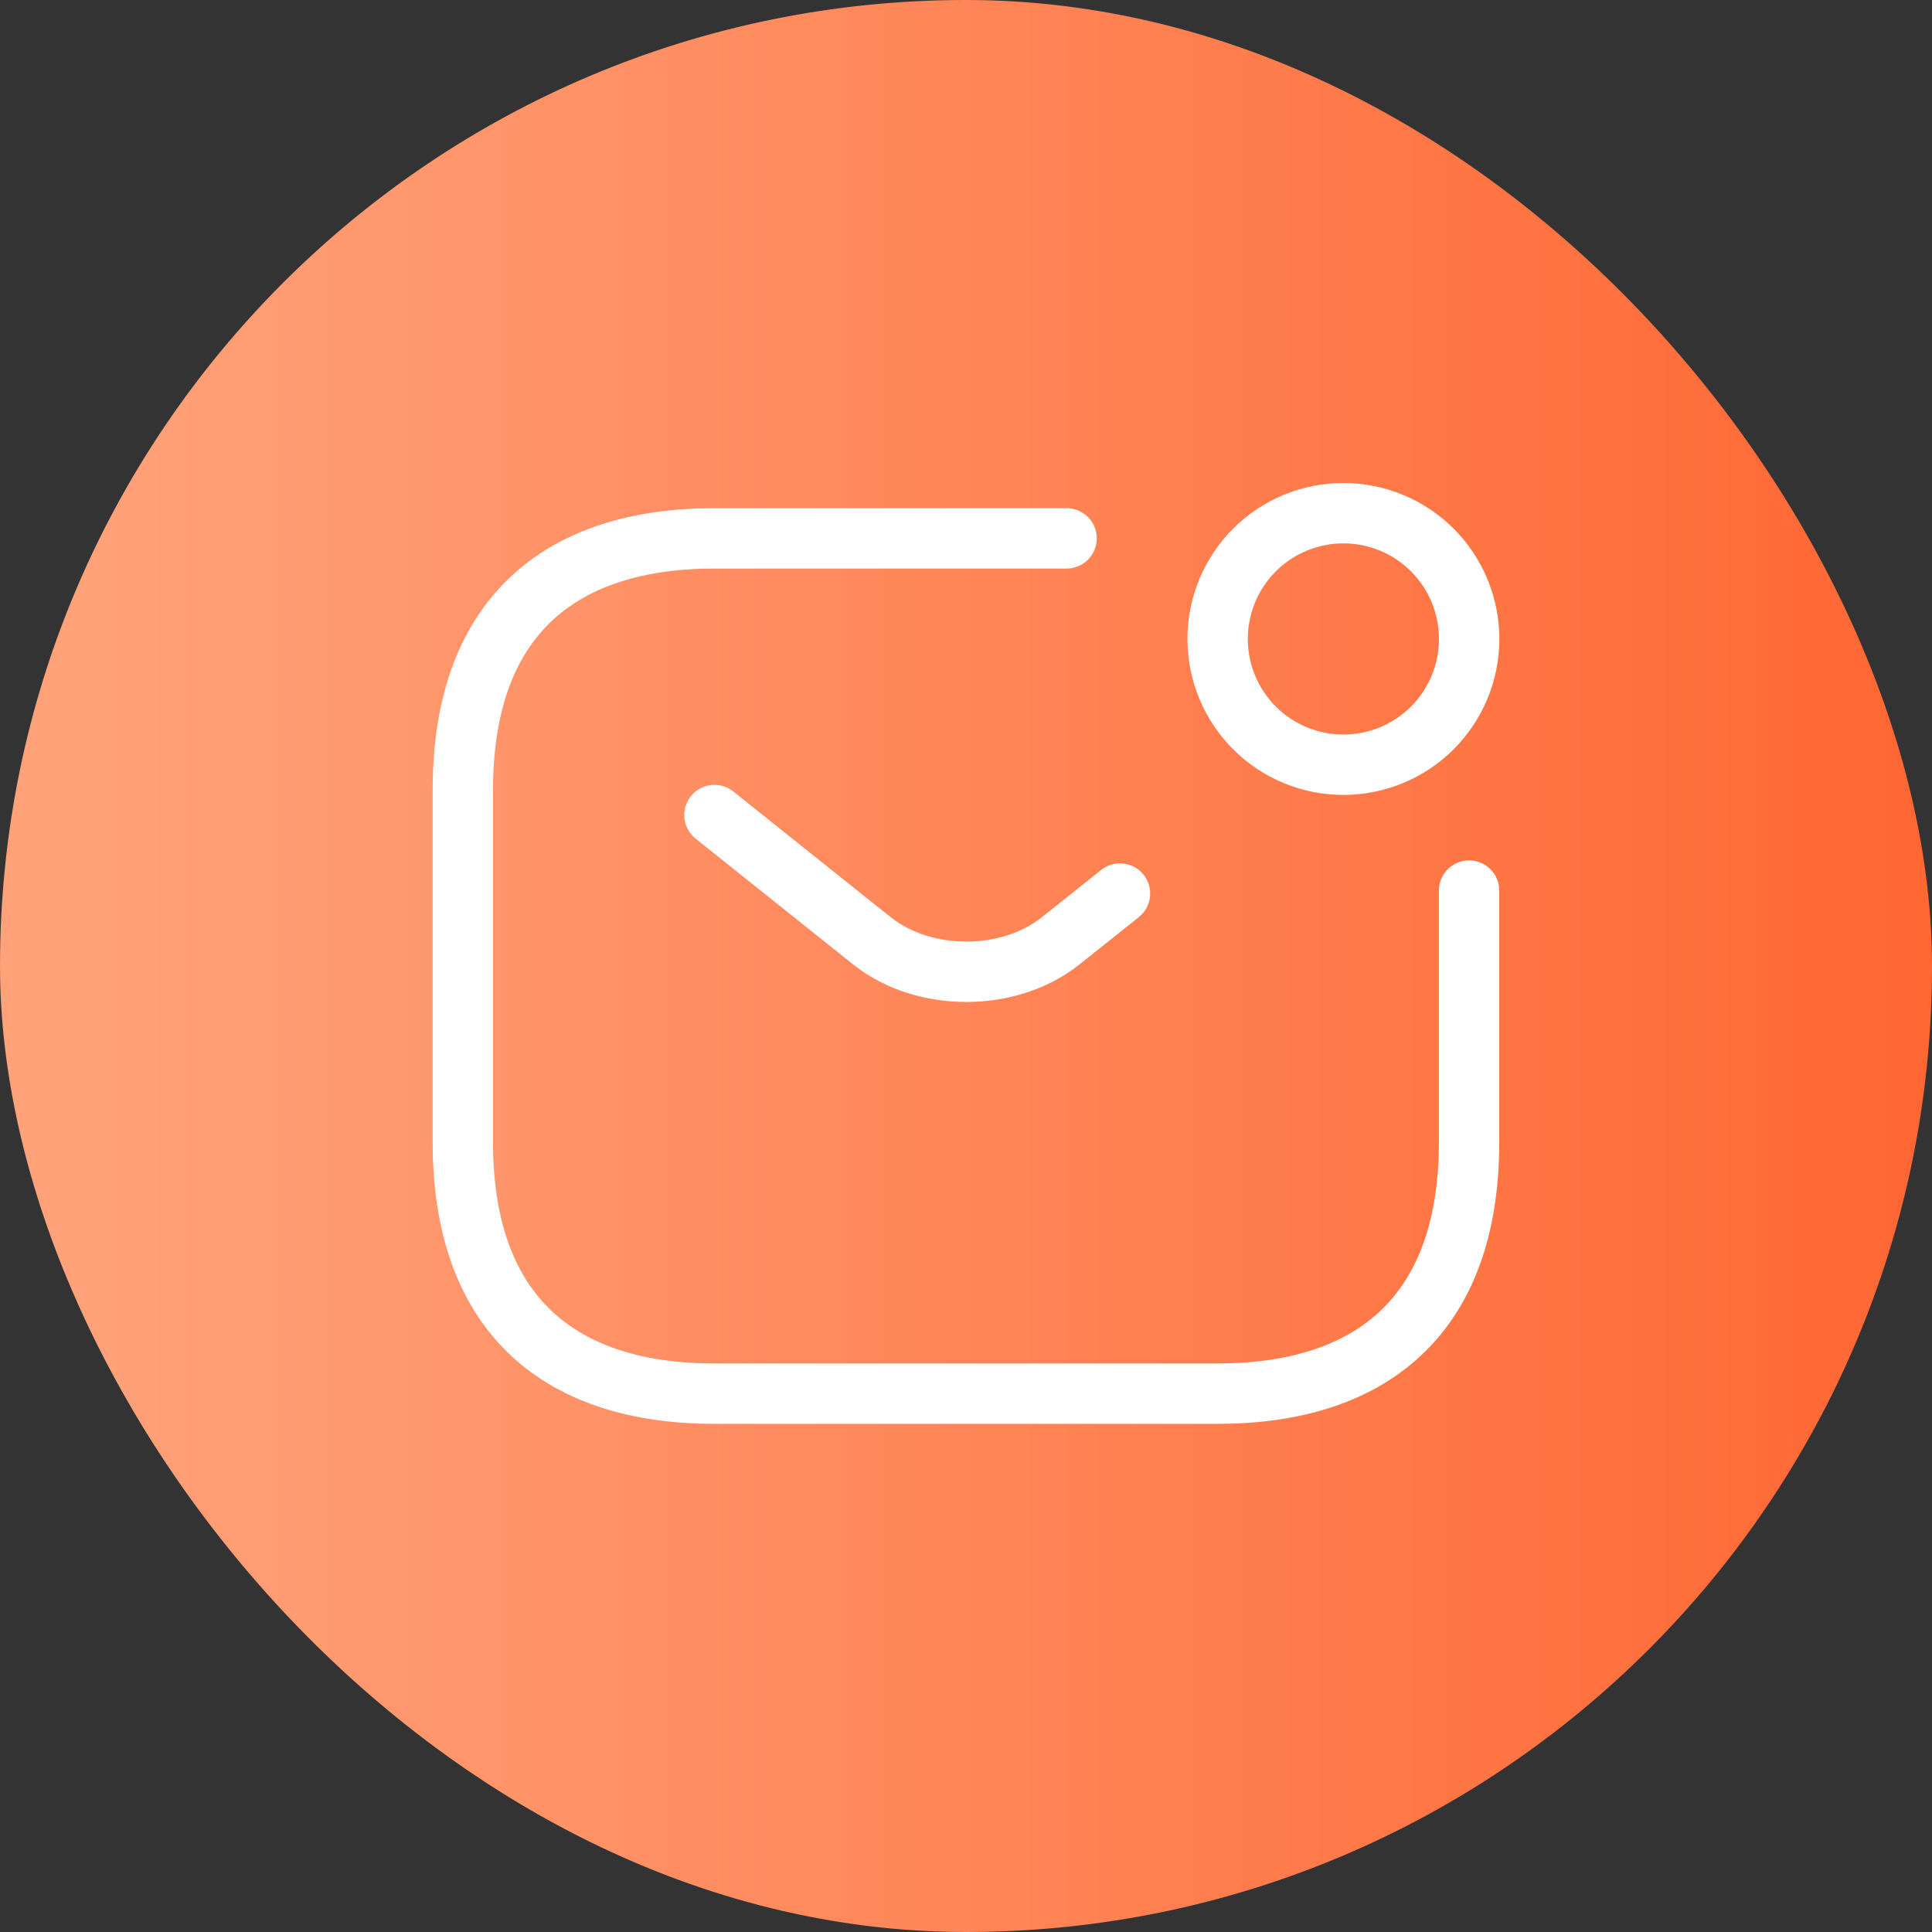 <svg width="64" height="64" viewBox="0 0 64 64" fill="none" xmlns="http://www.w3.org/2000/svg">
<rect x="0" y="0" width="64" height="64" fill="#333333" stroke="none"/>
<rect width="64" height="64" rx="32" fill="url(#paint0_linear_1893_38090)"/>
<path d="M48.665 29.501V37.834C48.665 43.667 45.332 46.167 40.332 46.167H23.665C18.665 46.167 15.332 43.667 15.332 37.834V26.167C15.332 20.334 18.665 17.834 23.665 17.834H35.332" stroke="white" stroke-width="2" stroke-miterlimit="10" stroke-linecap="round" stroke-linejoin="round"/>
<path d="M23.668 27L28.885 31.167C30.601 32.533 33.418 32.533 35.135 31.167L37.101 29.6M44.501 25.333C45.606 25.333 46.666 24.894 47.448 24.113C48.229 23.331 48.668 22.272 48.668 21.167C48.668 20.062 48.229 19.002 47.448 18.22C46.666 17.439 45.606 17 44.501 17C43.396 17 42.336 17.439 41.555 18.22C40.774 19.002 40.335 20.062 40.335 21.167C40.335 22.272 40.774 23.331 41.555 24.113C42.336 24.894 43.396 25.333 44.501 25.333Z" stroke="white" stroke-width="2" stroke-miterlimit="10" stroke-linecap="round" stroke-linejoin="round"/>
<defs>
<linearGradient id="paint0_linear_1893_38090" x1="0" y1="32" x2="64" y2="32" gradientUnits="userSpaceOnUse">
<stop offset="0.04" stop-color="#FFA27A"/>
<stop offset="1" stop-color="#FF6733"/>
</linearGradient>
</defs>
</svg>
